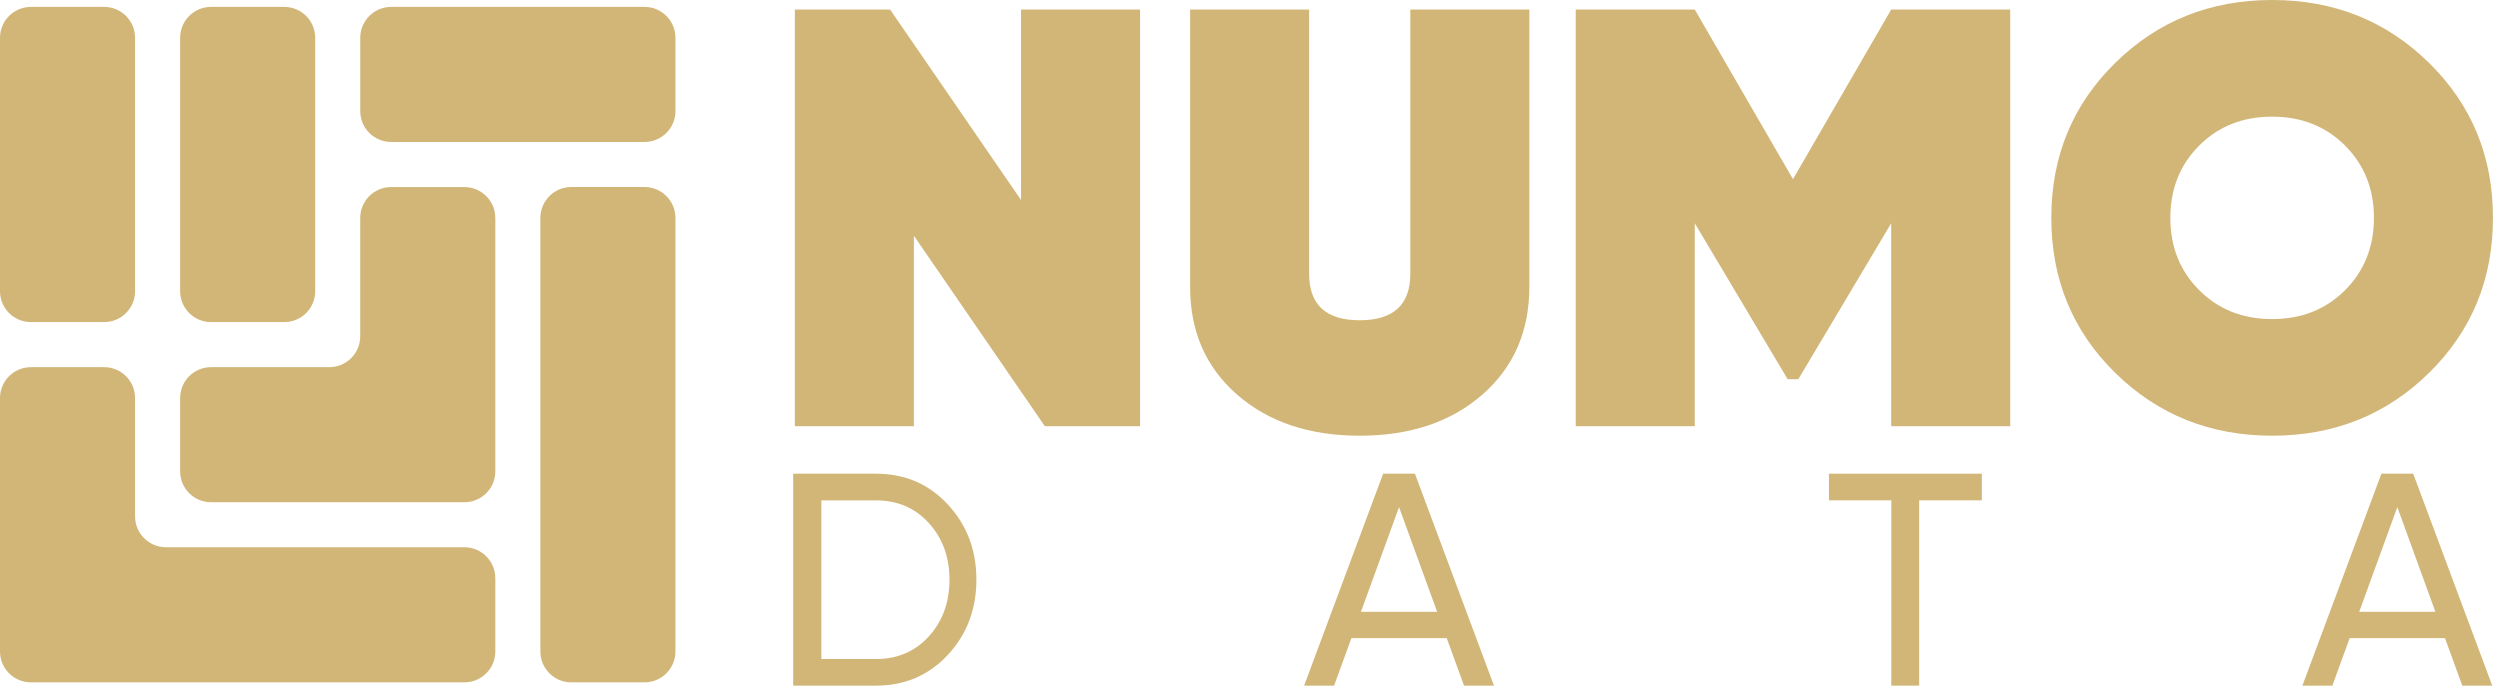 <svg width="191" height="53" viewBox="0 0 191 53" fill="none" xmlns="http://www.w3.org/2000/svg">
<path d="M78.007 0.729H87.101V32.561H79.825L69.821 18.009V32.561H60.727V0.729H68.003L78.007 15.281V0.729Z" fill="#D2B678"/>
<path d="M113.25 30.15C110.854 32.241 107.732 33.288 103.883 33.288C100.034 33.288 96.909 32.241 94.516 30.15C92.12 28.058 90.924 25.314 90.924 21.919V0.729H100.018V20.919C100.018 23.283 101.306 24.467 103.883 24.467C106.459 24.467 107.748 23.283 107.748 20.919V0.729H116.841V21.922C116.841 25.317 115.642 28.061 113.25 30.152V30.15Z" fill="#D2B678"/>
<path d="M153.582 0.729V32.561H144.488V17.055L137.393 28.969H136.575L129.48 17.055V32.561H120.386V0.729H129.48L136.984 13.688L144.488 0.729H153.582Z" fill="#D2B678"/>
<path d="M185.574 28.491C182.315 31.69 178.322 33.288 173.591 33.288C168.86 33.288 164.867 31.69 161.608 28.491C158.349 25.293 156.72 21.344 156.72 16.645C156.72 11.946 158.349 7.997 161.608 4.799C164.867 1.601 168.86 0 173.591 0C178.322 0 182.315 1.601 185.574 4.799C188.832 7.997 190.462 11.946 190.462 16.645C190.462 21.344 188.832 25.293 185.574 28.491ZM168.021 22.171C169.49 23.643 171.348 24.377 173.591 24.377C175.834 24.377 177.692 23.643 179.161 22.171C180.63 20.701 181.368 18.86 181.368 16.645C181.368 14.431 180.633 12.591 179.161 11.12C177.689 9.65 175.834 8.913 173.591 8.913C171.348 8.913 169.49 9.648 168.021 11.12C166.549 12.591 165.814 14.433 165.814 16.645C165.814 18.857 166.549 20.699 168.021 22.171Z" fill="#D2B678"/>
<path d="M66.916 36.19C69.123 36.19 70.954 36.971 72.411 38.538C73.867 40.104 74.596 42.02 74.596 44.286C74.596 46.553 73.867 48.471 72.411 50.035C70.952 51.602 69.12 52.383 66.916 52.383H60.601V36.19H66.916ZM66.916 50.35C68.567 50.35 69.915 49.773 70.965 48.616C72.014 47.459 72.539 46.018 72.539 44.289C72.539 42.56 72.014 41.12 70.965 39.963C69.915 38.806 68.567 38.228 66.916 38.228H62.753V50.35H66.916Z" fill="#D2B678"/>
<path d="M111.851 52.383L110.529 48.752H103.248L101.925 52.383H99.635L105.672 36.19H108.102L114.139 52.383H111.849H111.851ZM103.98 46.74H109.797L106.887 38.745L103.977 46.74H103.98Z" fill="#D2B678"/>
<path d="M151.412 36.19V38.226H146.624V52.383H144.496V38.226H139.731V36.19H151.415H151.412Z" fill="#D2B678"/>
<path d="M188.119 52.383L186.796 48.752H179.515L178.193 52.383H175.902L181.94 36.19H184.369L190.407 52.383H188.116H188.119ZM180.247 46.74H186.064L183.155 38.745L180.245 46.74H180.247Z" fill="#D2B678"/>
<path d="M10.319 2.889V22.247C10.319 23.551 9.262 24.608 7.958 24.608H2.361C1.057 24.608 0 23.551 0 22.247V2.889C0 1.585 1.057 0.527 2.361 0.527H7.958C9.262 0.527 10.319 1.585 10.319 2.889Z" fill="#D2B678"/>
<path d="M51.604 16.65V49.77C51.604 51.074 50.547 52.132 49.243 52.132H43.646C42.342 52.132 41.285 51.074 41.285 49.77V16.65C41.285 15.346 42.342 14.289 43.646 14.289H49.243C50.547 14.289 51.604 15.346 51.604 16.65Z" fill="#D2B678"/>
<path d="M37.843 44.174V49.77C37.843 51.074 36.785 52.132 35.481 52.132H2.361C1.057 52.132 0 51.074 0 49.77V30.412C0 29.108 1.057 28.051 2.361 28.051H7.958C9.262 28.051 10.319 29.108 10.319 30.412V39.448C10.319 40.752 11.377 41.81 12.681 41.81H35.478C36.782 41.81 37.84 42.867 37.84 44.171" fill="#D2B678"/>
<path d="M37.843 16.65V36.008C37.843 37.313 36.785 38.37 35.481 38.37H16.123C14.819 38.37 13.762 37.313 13.762 36.008V30.412C13.762 29.108 14.819 28.051 16.123 28.051H25.159C26.463 28.051 27.521 26.993 27.521 25.689V16.653C27.521 15.349 28.578 14.292 29.882 14.292H35.478C36.782 14.292 37.84 15.349 37.84 16.653" fill="#D2B678"/>
<path d="M24.081 2.889V22.247C24.081 23.551 23.023 24.608 21.72 24.608H16.123C14.819 24.608 13.762 23.551 13.762 22.247V2.889C13.762 1.585 14.819 0.527 16.123 0.527H21.72C23.023 0.527 24.081 1.585 24.081 2.889Z" fill="#D2B678"/>
<path d="M51.604 2.889V8.485C51.604 9.789 50.547 10.847 49.243 10.847H29.885C28.581 10.847 27.523 9.789 27.523 8.485V2.889C27.523 1.585 28.581 0.527 29.885 0.527H49.243C50.547 0.527 51.604 1.585 51.604 2.889Z" fill="#D2B678"/>
</svg>
